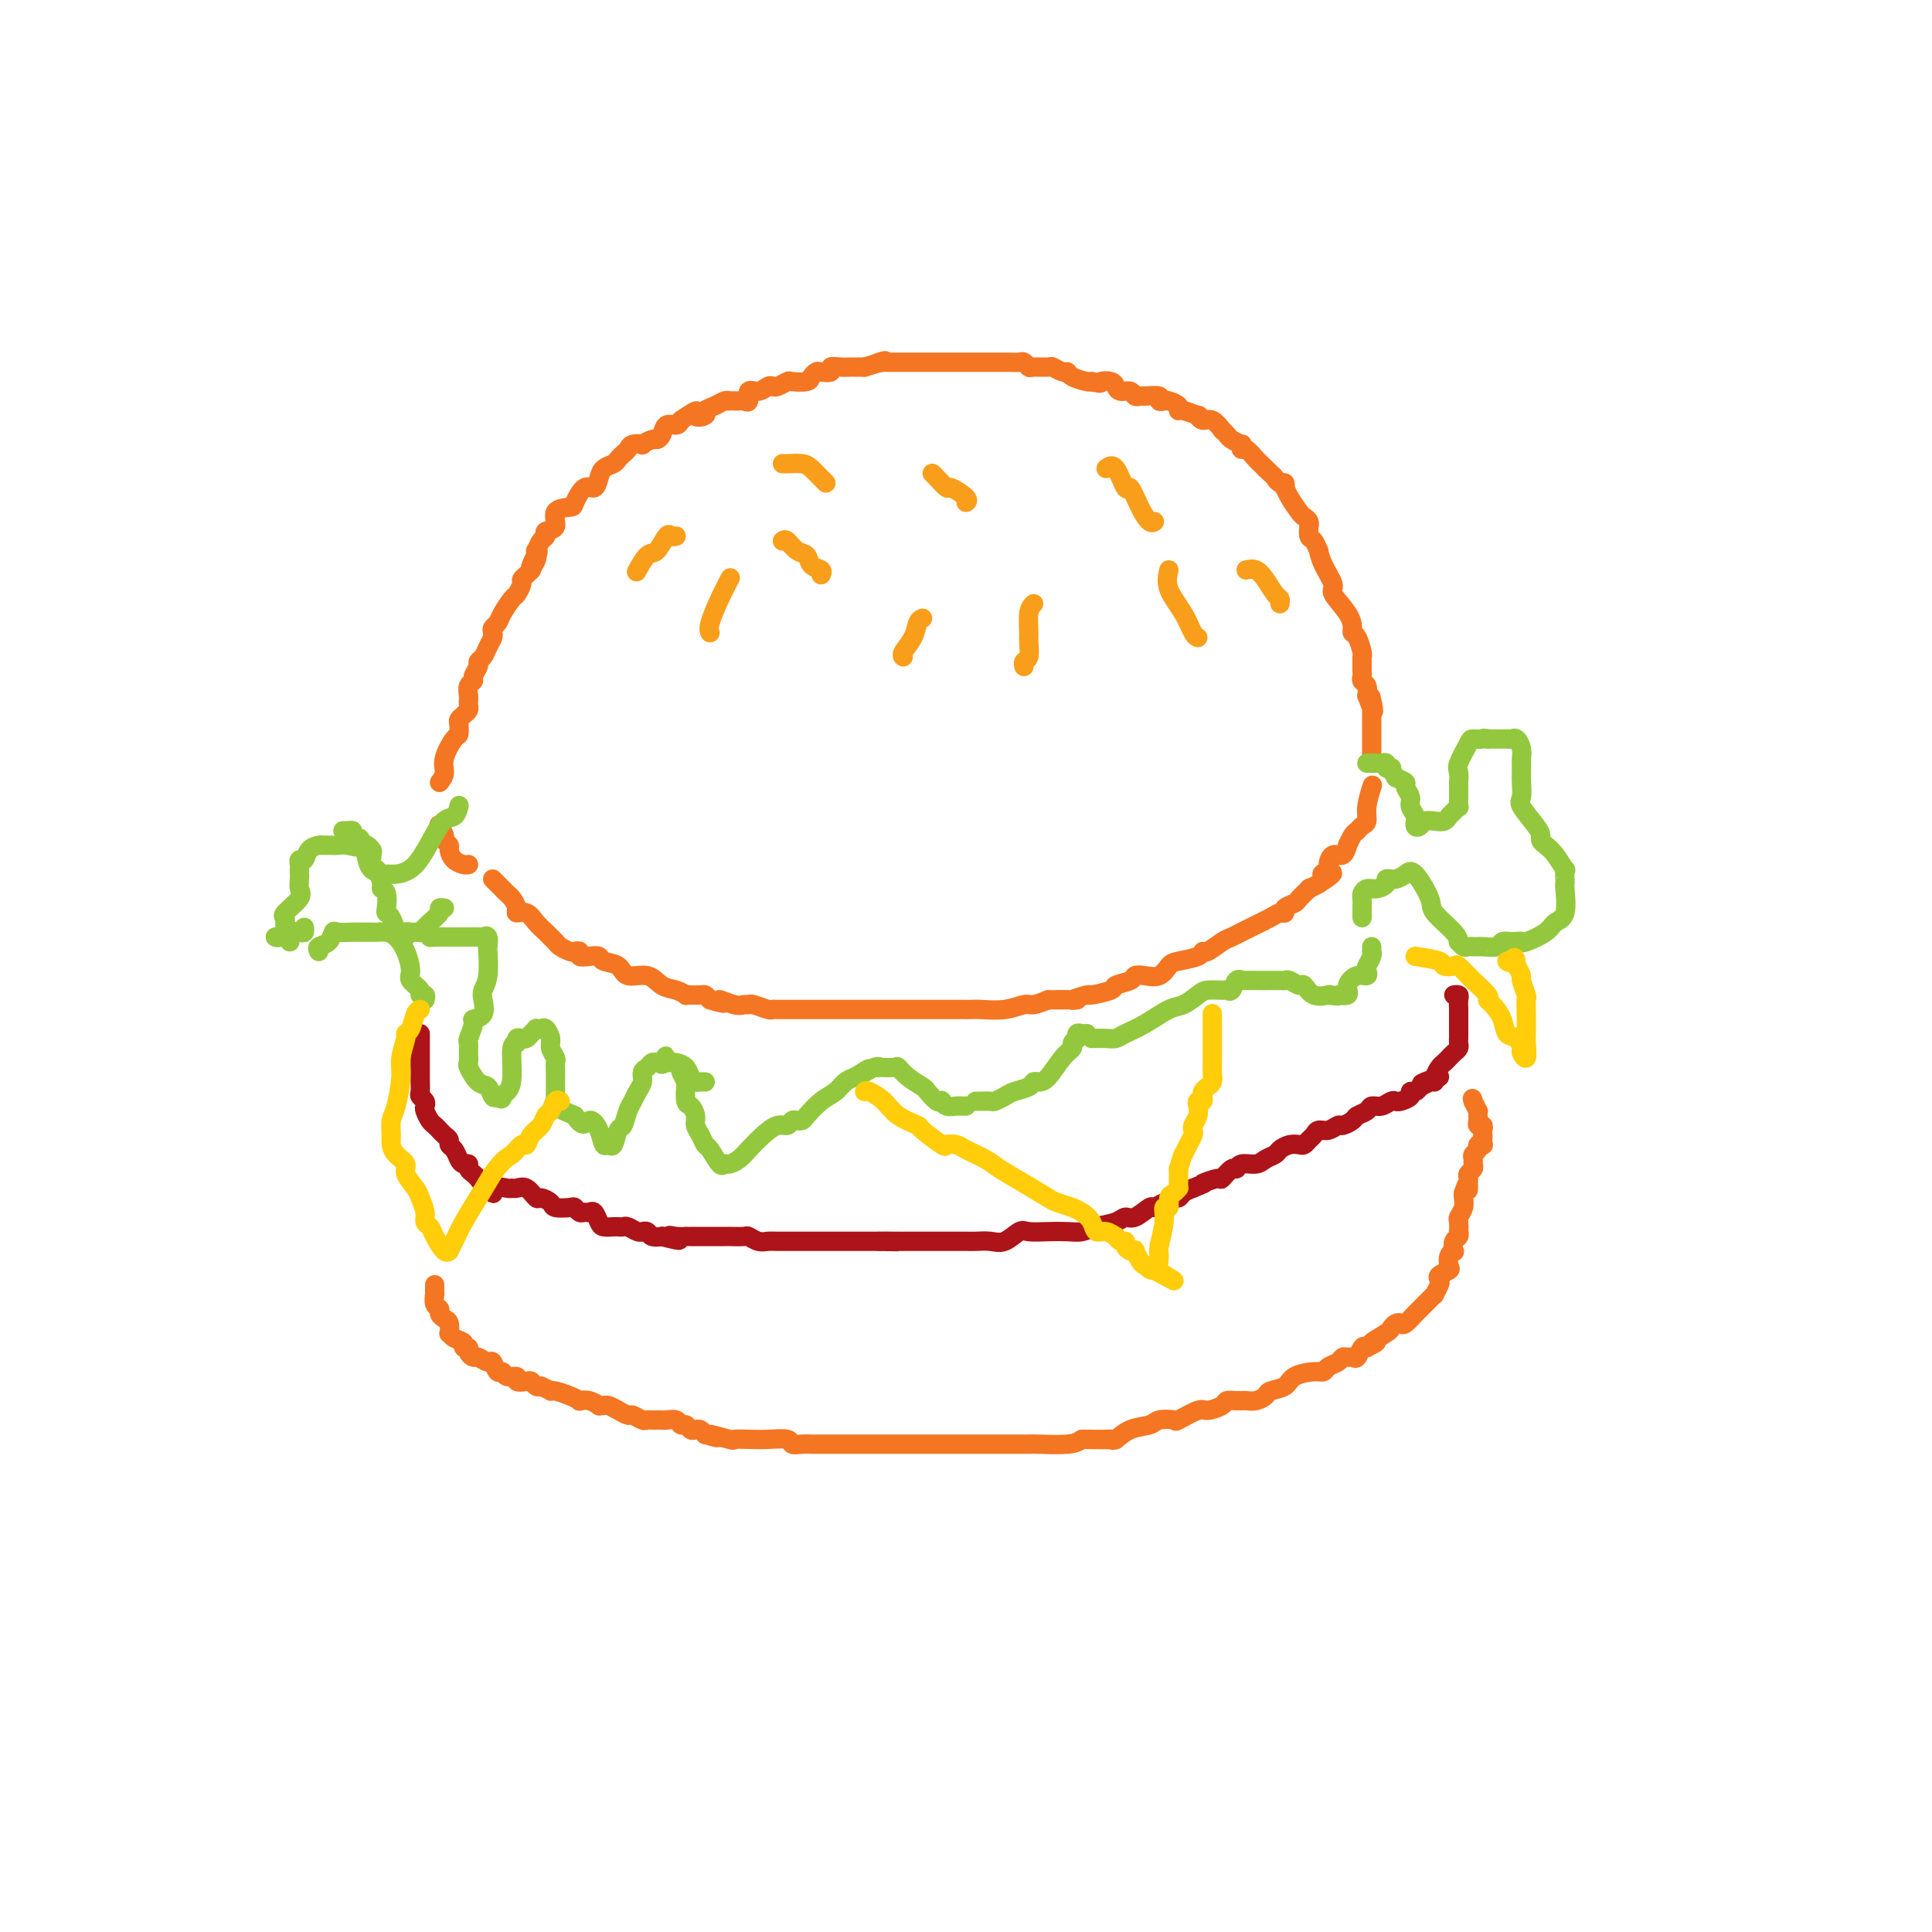 <svg viewBox='0 0 400 400' version='1.1' xmlns='http://www.w3.org/2000/svg' xmlns:xlink='http://www.w3.org/1999/xlink'><g fill='none' stroke='#F47623' stroke-width='4' stroke-linecap='round' stroke-linejoin='round'><path d='M102,182c0.753,0.749 1.507,1.497 2,2c0.493,0.503 0.727,0.760 1,1c0.273,0.240 0.587,0.462 1,1c0.413,0.538 0.927,1.391 1,2c0.073,0.609 -0.293,0.975 0,1c0.293,0.025 1.245,-0.292 2,0c0.755,0.292 1.315,1.191 2,2c0.685,0.809 1.497,1.527 2,2c0.503,0.473 0.698,0.701 1,1c0.302,0.299 0.712,0.667 1,1c0.288,0.333 0.454,0.629 1,1c0.546,0.371 1.472,0.818 2,1c0.528,0.182 0.656,0.101 1,0c0.344,-0.101 0.902,-0.220 1,0c0.098,0.220 -0.265,0.778 0,1c0.265,0.222 1.157,0.106 2,0c0.843,-0.106 1.636,-0.202 2,0c0.364,0.202 0.299,0.702 1,1c0.701,0.298 2.169,0.394 3,1c0.831,0.606 1.025,1.721 2,2c0.975,0.279 2.729,-0.279 4,0c1.271,0.279 2.058,1.395 3,2c0.942,0.605 2.040,0.698 3,1c0.960,0.302 1.781,0.813 2,1c0.219,0.187 -0.163,0.049 0,0c0.163,-0.049 0.870,-0.010 1,0c0.130,0.010 -0.316,-0.008 0,0c0.316,0.008 1.393,0.040 2,0c0.607,-0.040 0.745,-0.154 1,0c0.255,0.154 0.628,0.577 1,1'/><path d='M147,207c4.786,1.486 2.250,0.201 2,0c-0.250,-0.201 1.786,0.682 3,1c1.214,0.318 1.607,0.071 2,0c0.393,-0.071 0.788,0.033 1,0c0.212,-0.033 0.241,-0.205 1,0c0.759,0.205 2.247,0.787 3,1c0.753,0.213 0.771,0.057 1,0c0.229,-0.057 0.667,-0.015 1,0c0.333,0.015 0.559,0.004 1,0c0.441,-0.004 1.097,-0.001 2,0c0.903,0.001 2.052,0.000 3,0c0.948,-0.000 1.694,-0.000 2,0c0.306,0.000 0.171,0.000 1,0c0.829,-0.000 2.623,-0.000 3,0c0.377,0.000 -0.663,0.000 0,0c0.663,-0.000 3.030,-0.000 4,0c0.970,0.000 0.543,-0.000 1,0c0.457,0.000 1.799,0.000 3,0c1.201,-0.000 2.262,-0.000 3,0c0.738,0.000 1.154,0.000 2,0c0.846,-0.000 2.121,-0.000 3,0c0.879,0.000 1.363,0.000 2,0c0.637,-0.000 1.428,-0.000 2,0c0.572,0.000 0.925,0.001 2,0c1.075,-0.001 2.872,-0.004 4,0c1.128,0.004 1.586,0.016 2,0c0.414,-0.016 0.785,-0.060 2,0c1.215,0.060 3.274,0.222 5,0c1.726,-0.222 3.119,-0.829 4,-1c0.881,-0.171 1.252,0.094 2,0c0.748,-0.094 1.874,-0.547 3,-1'/><path d='M217,207c11.087,0.005 3.804,0.016 2,0c-1.804,-0.016 1.871,-0.060 3,0c1.129,0.060 -0.289,0.223 0,0c0.289,-0.223 2.284,-0.833 3,-1c0.716,-0.167 0.152,0.109 1,0c0.848,-0.109 3.108,-0.604 4,-1c0.892,-0.396 0.417,-0.693 1,-1c0.583,-0.307 2.226,-0.625 3,-1c0.774,-0.375 0.680,-0.807 1,-1c0.320,-0.193 1.052,-0.145 2,0c0.948,0.145 2.110,0.388 3,0c0.890,-0.388 1.508,-1.409 2,-2c0.492,-0.591 0.860,-0.754 2,-1c1.140,-0.246 3.054,-0.577 4,-1c0.946,-0.423 0.925,-0.940 1,-1c0.075,-0.060 0.244,0.336 1,0c0.756,-0.336 2.097,-1.403 3,-2c0.903,-0.597 1.369,-0.724 2,-1c0.631,-0.276 1.427,-0.700 2,-1c0.573,-0.300 0.922,-0.476 2,-1c1.078,-0.524 2.884,-1.398 4,-2c1.116,-0.602 1.540,-0.934 2,-1c0.460,-0.066 0.954,0.132 1,0c0.046,-0.132 -0.357,-0.595 0,-1c0.357,-0.405 1.474,-0.752 2,-1c0.526,-0.248 0.461,-0.396 1,-1c0.539,-0.604 1.684,-1.663 2,-2c0.316,-0.337 -0.195,0.046 0,0c0.195,-0.046 1.098,-0.523 2,-1'/><path d='M273,183c5.269,-3.338 1.940,-2.185 1,-2c-0.940,0.185 0.509,-0.600 1,-1c0.491,-0.400 0.026,-0.417 0,-1c-0.026,-0.583 0.388,-1.732 1,-2c0.612,-0.268 1.421,0.346 2,0c0.579,-0.346 0.928,-1.651 1,-2c0.072,-0.349 -0.134,0.259 0,0c0.134,-0.259 0.609,-1.383 1,-2c0.391,-0.617 0.697,-0.726 1,-1c0.303,-0.274 0.603,-0.711 1,-1c0.397,-0.289 0.890,-0.428 1,-1c0.110,-0.572 -0.163,-1.577 0,-3c0.163,-1.423 0.761,-3.264 1,-4c0.239,-0.736 0.120,-0.368 0,0'/><path d='M97,179c-0.229,0.059 -0.458,0.118 -1,0c-0.542,-0.118 -1.398,-0.411 -2,-1c-0.602,-0.589 -0.950,-1.472 -1,-2c-0.050,-0.528 0.197,-0.702 0,-1c-0.197,-0.298 -0.837,-0.721 -1,-1c-0.163,-0.279 0.152,-0.415 0,-1c-0.152,-0.585 -0.772,-1.619 -1,-2c-0.228,-0.381 -0.065,-0.109 0,0c0.065,0.109 0.033,0.054 0,0'/><path d='M91,162c0.475,-0.623 0.951,-1.245 1,-2c0.049,-0.755 -0.327,-1.641 0,-3c0.327,-1.359 1.358,-3.190 2,-4c0.642,-0.810 0.894,-0.598 1,-1c0.106,-0.402 0.067,-1.417 0,-2c-0.067,-0.583 -0.162,-0.734 0,-1c0.162,-0.266 0.579,-0.648 1,-1c0.421,-0.352 0.844,-0.675 1,-1c0.156,-0.325 0.046,-0.650 0,-1c-0.046,-0.350 -0.027,-0.723 0,-1c0.027,-0.277 0.064,-0.459 0,-1c-0.064,-0.541 -0.228,-1.440 0,-2c0.228,-0.560 0.849,-0.779 1,-1c0.151,-0.221 -0.167,-0.443 0,-1c0.167,-0.557 0.819,-1.448 1,-2c0.181,-0.552 -0.109,-0.764 0,-1c0.109,-0.236 0.617,-0.497 1,-1c0.383,-0.503 0.642,-1.248 1,-2c0.358,-0.752 0.816,-1.513 1,-2c0.184,-0.487 0.095,-0.702 0,-1c-0.095,-0.298 -0.194,-0.681 0,-1c0.194,-0.319 0.683,-0.576 1,-1c0.317,-0.424 0.462,-1.017 1,-2c0.538,-0.983 1.468,-2.357 2,-3c0.532,-0.643 0.668,-0.553 1,-1c0.332,-0.447 0.862,-1.429 1,-2c0.138,-0.571 -0.117,-0.731 0,-1c0.117,-0.269 0.605,-0.648 1,-1c0.395,-0.352 0.698,-0.676 1,-1'/><path d='M110,118c2.879,-7.007 0.578,-2.525 0,-1c-0.578,1.525 0.567,0.094 1,-1c0.433,-1.094 0.152,-1.852 0,-2c-0.152,-0.148 -0.176,0.313 0,0c0.176,-0.313 0.552,-1.401 1,-2c0.448,-0.599 0.968,-0.710 1,-1c0.032,-0.290 -0.424,-0.758 0,-1c0.424,-0.242 1.727,-0.259 2,-1c0.273,-0.741 -0.484,-2.207 0,-3c0.484,-0.793 2.210,-0.912 3,-1c0.790,-0.088 0.644,-0.146 1,-1c0.356,-0.854 1.212,-2.505 2,-3c0.788,-0.495 1.506,0.166 2,0c0.494,-0.166 0.762,-1.158 1,-2c0.238,-0.842 0.445,-1.535 1,-2c0.555,-0.465 1.457,-0.703 2,-1c0.543,-0.297 0.728,-0.654 1,-1c0.272,-0.346 0.631,-0.680 1,-1c0.369,-0.320 0.747,-0.626 1,-1c0.253,-0.374 0.382,-0.818 1,-1c0.618,-0.182 1.724,-0.103 2,0c0.276,0.103 -0.278,0.230 0,0c0.278,-0.230 1.388,-0.817 2,-1c0.612,-0.183 0.728,0.039 1,0c0.272,-0.039 0.702,-0.340 1,-1c0.298,-0.660 0.465,-1.678 1,-2c0.535,-0.322 1.439,0.051 2,0c0.561,-0.051 0.781,-0.525 1,-1'/><path d='M141,87c4.574,-3.179 3.008,-1.626 3,-1c-0.008,0.626 1.543,0.325 2,0c0.457,-0.325 -0.180,-0.676 0,-1c0.180,-0.324 1.175,-0.623 2,-1c0.825,-0.377 1.478,-0.833 2,-1c0.522,-0.167 0.913,-0.045 1,0c0.087,0.045 -0.130,0.014 0,0c0.130,-0.014 0.608,-0.012 1,0c0.392,0.012 0.699,0.032 1,0c0.301,-0.032 0.595,-0.117 1,0c0.405,0.117 0.921,0.438 1,0c0.079,-0.438 -0.278,-1.633 0,-2c0.278,-0.367 1.192,0.094 2,0c0.808,-0.094 1.510,-0.743 2,-1c0.490,-0.257 0.769,-0.121 1,0c0.231,0.121 0.415,0.226 1,0c0.585,-0.226 1.572,-0.782 2,-1c0.428,-0.218 0.298,-0.097 1,0c0.702,0.097 2.234,0.171 3,0c0.766,-0.171 0.764,-0.585 1,-1c0.236,-0.415 0.710,-0.829 1,-1c0.290,-0.171 0.396,-0.098 1,0c0.604,0.098 1.706,0.223 2,0c0.294,-0.223 -0.219,-0.792 0,-1c0.219,-0.208 1.172,-0.056 2,0c0.828,0.056 1.531,0.015 2,0c0.469,-0.015 0.703,-0.004 1,0c0.297,0.004 0.656,0.001 1,0c0.344,-0.001 0.672,-0.001 1,0'/><path d='M179,76c6.505,-1.928 3.767,-1.249 3,-1c-0.767,0.249 0.436,0.067 1,0c0.564,-0.067 0.487,-0.018 1,0c0.513,0.018 1.614,0.005 2,0c0.386,-0.005 0.057,-0.001 0,0c-0.057,0.001 0.159,0.000 1,0c0.841,-0.000 2.305,-0.000 3,0c0.695,0.000 0.619,0.000 1,0c0.381,-0.000 1.219,-0.000 2,0c0.781,0.000 1.504,0.000 2,0c0.496,-0.000 0.763,-0.000 1,0c0.237,0.000 0.444,-0.000 1,0c0.556,0.000 1.461,0.000 2,0c0.539,-0.000 0.710,-0.000 1,0c0.290,0.000 0.698,0.000 1,0c0.302,-0.000 0.500,-0.000 1,0c0.500,0.000 1.304,0.000 2,0c0.696,-0.000 1.286,-0.001 2,0c0.714,0.001 1.554,0.004 2,0c0.446,-0.004 0.499,-0.015 1,0c0.501,0.015 1.452,0.057 2,0c0.548,-0.057 0.695,-0.212 1,0c0.305,0.212 0.768,0.793 1,1c0.232,0.207 0.234,0.041 1,0c0.766,-0.041 2.297,0.044 3,0c0.703,-0.044 0.577,-0.218 1,0c0.423,0.218 1.395,0.829 2,1c0.605,0.171 0.843,-0.099 1,0c0.157,0.099 0.235,0.565 1,1c0.765,0.435 2.219,0.839 3,1c0.781,0.161 0.891,0.081 1,0'/><path d='M226,79c2.511,0.630 1.790,0.206 2,0c0.210,-0.206 1.351,-0.195 2,0c0.649,0.195 0.804,0.574 1,1c0.196,0.426 0.431,0.899 1,1c0.569,0.101 1.470,-0.170 2,0c0.530,0.170 0.687,0.781 1,1c0.313,0.219 0.781,0.045 1,0c0.219,-0.045 0.190,0.040 1,0c0.810,-0.040 2.459,-0.204 3,0c0.541,0.204 -0.027,0.777 0,1c0.027,0.223 0.649,0.097 1,0c0.351,-0.097 0.431,-0.166 1,0c0.569,0.166 1.626,0.565 2,1c0.374,0.435 0.064,0.905 0,1c-0.064,0.095 0.118,-0.187 1,0c0.882,0.187 2.465,0.842 3,1c0.535,0.158 0.023,-0.183 0,0c-0.023,0.183 0.442,0.889 1,1c0.558,0.111 1.209,-0.374 2,0c0.791,0.374 1.722,1.607 2,2c0.278,0.393 -0.097,-0.053 0,0c0.097,0.053 0.667,0.607 1,1c0.333,0.393 0.431,0.625 1,1c0.569,0.375 1.609,0.892 2,1c0.391,0.108 0.132,-0.192 0,0c-0.132,0.192 -0.138,0.877 0,1c0.138,0.123 0.418,-0.318 1,0c0.582,0.318 1.464,1.393 2,2c0.536,0.607 0.724,0.745 1,1c0.276,0.255 0.638,0.628 1,1'/><path d='M262,97c2.110,1.935 1.885,1.771 2,2c0.115,0.229 0.569,0.851 1,1c0.431,0.149 0.840,-0.174 1,0c0.160,0.174 0.070,0.845 0,1c-0.070,0.155 -0.120,-0.204 0,0c0.120,0.204 0.410,0.973 1,2c0.590,1.027 1.479,2.312 2,3c0.521,0.688 0.675,0.780 1,1c0.325,0.220 0.822,0.568 1,1c0.178,0.432 0.038,0.947 0,1c-0.038,0.053 0.028,-0.356 0,0c-0.028,0.356 -0.150,1.476 0,2c0.150,0.524 0.570,0.452 1,1c0.430,0.548 0.869,1.717 1,2c0.131,0.283 -0.046,-0.318 0,0c0.046,0.318 0.314,1.556 1,3c0.686,1.444 1.791,3.094 2,4c0.209,0.906 -0.477,1.067 0,2c0.477,0.933 2.118,2.639 3,4c0.882,1.361 1.007,2.378 1,3c-0.007,0.622 -0.145,0.849 0,1c0.145,0.151 0.575,0.225 1,1c0.425,0.775 0.846,2.249 1,3c0.154,0.751 0.042,0.779 0,1c-0.042,0.221 -0.012,0.637 0,1c0.012,0.363 0.007,0.674 0,1c-0.007,0.326 -0.016,0.667 0,1c0.016,0.333 0.056,0.656 0,1c-0.056,0.344 -0.207,0.708 0,1c0.207,0.292 0.774,0.512 1,1c0.226,0.488 0.113,1.244 0,2'/><path d='M283,144c2.083,5.808 1.290,2.330 1,1c-0.290,-1.330 -0.078,-0.510 0,0c0.078,0.510 0.021,0.710 0,1c-0.021,0.290 -0.006,0.669 0,1c0.006,0.331 0.001,0.614 0,1c-0.001,0.386 -0.000,0.877 0,1c0.000,0.123 0.000,-0.121 0,0c-0.000,0.121 -0.000,0.606 0,1c0.000,0.394 0.000,0.697 0,1c-0.000,0.303 -0.000,0.606 0,1c0.000,0.394 0.000,0.879 0,1c-0.000,0.121 -0.000,-0.123 0,0c0.000,0.123 0.000,0.611 0,1c-0.000,0.389 -0.000,0.679 0,1c0.000,0.321 0.000,0.674 0,1c-0.000,0.326 -0.000,0.626 0,1c0.000,0.374 0.000,0.821 0,1c-0.000,0.179 -0.000,0.089 0,0'/></g>
<g fill='none' stroke='#93C83E' stroke-width='4' stroke-linecap='round' stroke-linejoin='round'><path d='M92,188c-0.478,-0.059 -0.955,-0.117 -1,0c-0.045,0.117 0.343,0.410 0,1c-0.343,0.590 -1.415,1.479 -2,2c-0.585,0.521 -0.681,0.676 -1,1c-0.319,0.324 -0.860,0.818 -1,1c-0.140,0.182 0.121,0.053 0,0c-0.121,-0.053 -0.624,-0.028 -1,0c-0.376,0.028 -0.627,0.060 -1,0c-0.373,-0.060 -0.870,-0.213 -1,0c-0.130,0.213 0.106,0.793 0,1c-0.106,0.207 -0.554,0.042 -1,0c-0.446,-0.042 -0.890,0.040 -1,0c-0.110,-0.040 0.115,-0.203 0,-1c-0.115,-0.797 -0.571,-2.227 -1,-3c-0.429,-0.773 -0.832,-0.887 -1,-1c-0.168,-0.113 -0.100,-0.224 0,-1c0.100,-0.776 0.233,-2.215 0,-3c-0.233,-0.785 -0.833,-0.914 -1,-1c-0.167,-0.086 0.100,-0.127 0,-1c-0.100,-0.873 -0.566,-2.577 -1,-3c-0.434,-0.423 -0.837,0.436 -1,0c-0.163,-0.436 -0.085,-2.169 0,-3c0.085,-0.831 0.177,-0.762 0,-1c-0.177,-0.238 -0.622,-0.782 -1,-1c-0.378,-0.218 -0.689,-0.109 -1,0'/><path d='M75,175c-1.235,-2.785 0.177,-0.746 0,0c-0.177,0.746 -1.944,0.199 -3,0c-1.056,-0.199 -1.400,-0.052 -2,0c-0.600,0.052 -1.456,0.008 -2,0c-0.544,-0.008 -0.776,0.022 -1,0c-0.224,-0.022 -0.438,-0.094 -1,0c-0.562,0.094 -1.471,0.354 -2,1c-0.529,0.646 -0.678,1.679 -1,2c-0.322,0.321 -0.818,-0.070 -1,0c-0.182,0.070 -0.050,0.599 0,1c0.050,0.401 0.016,0.672 0,1c-0.016,0.328 -0.016,0.711 0,1c0.016,0.289 0.046,0.483 0,1c-0.046,0.517 -0.170,1.357 0,2c0.170,0.643 0.634,1.089 0,2c-0.634,0.911 -2.367,2.287 -3,3c-0.633,0.713 -0.166,0.765 0,1c0.166,0.235 0.030,0.654 0,1c-0.030,0.346 0.044,0.618 0,1c-0.044,0.382 -0.208,0.873 0,1c0.208,0.127 0.788,-0.110 1,0c0.212,0.110 0.057,0.568 0,1c-0.057,0.432 -0.016,0.838 0,1c0.016,0.162 0.008,0.081 0,0'/><path d='M57,194c0.249,0.111 0.497,0.222 1,0c0.503,-0.222 1.259,-0.778 2,-1c0.741,-0.222 1.467,-0.111 2,0c0.533,0.111 0.874,0.222 1,0c0.126,-0.222 0.036,-0.778 0,-1c-0.036,-0.222 -0.018,-0.111 0,0'/><path d='M71,172c0.295,0.020 0.590,0.039 1,0c0.410,-0.039 0.935,-0.137 1,0c0.065,0.137 -0.330,0.510 0,1c0.330,0.490 1.385,1.098 2,2c0.615,0.902 0.792,2.098 1,3c0.208,0.902 0.449,1.510 1,2c0.551,0.490 1.414,0.863 2,1c0.586,0.137 0.896,0.039 1,0c0.104,-0.039 0.004,-0.018 1,0c0.996,0.018 3.090,0.032 5,-2c1.910,-2.032 3.636,-6.112 5,-8c1.364,-1.888 2.367,-1.585 3,-2c0.633,-0.415 0.895,-1.547 1,-2c0.105,-0.453 0.052,-0.226 0,0'/><path d='M89,193c-0.018,0.423 -0.037,0.845 0,1c0.037,0.155 0.128,0.041 1,0c0.872,-0.041 2.525,-0.011 3,0c0.475,0.011 -0.228,0.003 0,0c0.228,-0.003 1.389,-0.001 2,0c0.611,0.001 0.674,0.001 1,0c0.326,-0.001 0.914,-0.002 1,0c0.086,0.002 -0.331,0.008 0,0c0.331,-0.008 1.409,-0.031 2,0c0.591,0.031 0.695,0.116 1,0c0.305,-0.116 0.810,-0.431 1,0c0.190,0.431 0.064,1.609 0,2c-0.064,0.391 -0.068,-0.004 0,1c0.068,1.004 0.206,3.407 0,5c-0.206,1.593 -0.758,2.375 -1,3c-0.242,0.625 -0.174,1.092 0,2c0.174,0.908 0.453,2.256 0,3c-0.453,0.744 -1.638,0.884 -2,1c-0.362,0.116 0.100,0.206 0,1c-0.100,0.794 -0.760,2.291 -1,3c-0.240,0.709 -0.058,0.632 0,1c0.058,0.368 -0.006,1.183 0,2c0.006,0.817 0.081,1.638 0,2c-0.081,0.362 -0.320,0.266 0,1c0.320,0.734 1.199,2.300 2,3c0.801,0.700 1.523,0.535 2,1c0.477,0.465 0.708,1.562 1,2c0.292,0.438 0.646,0.219 1,0'/><path d='M103,227c1.112,0.965 0.890,0.379 1,0c0.110,-0.379 0.550,-0.550 1,-1c0.450,-0.450 0.908,-1.178 1,-3c0.092,-1.822 -0.183,-4.736 0,-6c0.183,-1.264 0.822,-0.877 1,-1c0.178,-0.123 -0.106,-0.755 0,-1c0.106,-0.245 0.602,-0.104 1,0c0.398,0.104 0.698,0.172 1,0c0.302,-0.172 0.605,-0.584 1,-1c0.395,-0.416 0.880,-0.838 1,-1c0.120,-0.162 -0.127,-0.066 0,0c0.127,0.066 0.626,0.102 1,0c0.374,-0.102 0.622,-0.340 1,0c0.378,0.340 0.886,1.260 1,2c0.114,0.740 -0.166,1.302 0,2c0.166,0.698 0.776,1.534 1,2c0.224,0.466 0.060,0.562 0,1c-0.060,0.438 -0.016,1.217 0,2c0.016,0.783 0.005,1.568 0,2c-0.005,0.432 -0.004,0.510 0,1c0.004,0.490 0.012,1.391 0,2c-0.012,0.609 -0.045,0.926 0,1c0.045,0.074 0.166,-0.096 0,0c-0.166,0.096 -0.619,0.456 0,1c0.619,0.544 2.309,1.272 4,2'/><path d='M119,231c1.809,2.939 2.330,1.288 3,1c0.670,-0.288 1.489,0.787 2,2c0.511,1.213 0.714,2.562 1,3c0.286,0.438 0.654,-0.036 1,0c0.346,0.036 0.670,0.582 1,0c0.330,-0.582 0.665,-2.291 1,-3c0.335,-0.709 0.668,-0.416 1,-1c0.332,-0.584 0.663,-2.044 1,-3c0.337,-0.956 0.682,-1.408 1,-2c0.318,-0.592 0.610,-1.325 1,-2c0.390,-0.675 0.878,-1.291 1,-2c0.122,-0.709 -0.122,-1.510 0,-2c0.122,-0.490 0.610,-0.667 1,-1c0.390,-0.333 0.682,-0.820 1,-1c0.318,-0.180 0.662,-0.051 1,0c0.338,0.051 0.669,0.026 1,0'/><path d='M137,220c1.810,-2.629 0.334,-0.702 0,0c-0.334,0.702 0.474,0.181 1,0c0.526,-0.181 0.771,-0.020 1,0c0.229,0.020 0.442,-0.100 1,0c0.558,0.100 1.460,0.419 2,1c0.540,0.581 0.719,1.424 1,2c0.281,0.576 0.663,0.886 1,1c0.337,0.114 0.629,0.031 1,0c0.371,-0.031 0.820,-0.009 1,0c0.180,0.009 0.090,0.004 0,0'/><path d='M141,222c0.417,0.818 0.834,1.637 1,2c0.166,0.363 0.082,0.271 0,1c-0.082,0.729 -0.163,2.278 0,3c0.163,0.722 0.569,0.618 1,1c0.431,0.382 0.888,1.252 1,2c0.112,0.748 -0.121,1.375 0,2c0.121,0.625 0.596,1.249 1,2c0.404,0.751 0.737,1.627 1,2c0.263,0.373 0.455,0.241 1,1c0.545,0.759 1.444,2.409 2,3c0.556,0.591 0.771,0.125 1,0c0.229,-0.125 0.474,0.092 1,0c0.526,-0.092 1.335,-0.493 2,-1c0.665,-0.507 1.186,-1.120 2,-2c0.814,-0.880 1.920,-2.026 3,-3c1.080,-0.974 2.135,-1.777 3,-2c0.865,-0.223 1.540,0.135 2,0c0.460,-0.135 0.706,-0.764 1,-1c0.294,-0.236 0.635,-0.079 1,0c0.365,0.079 0.755,0.081 1,0c0.245,-0.081 0.346,-0.246 1,-1c0.654,-0.754 1.860,-2.097 3,-3c1.140,-0.903 2.213,-1.366 3,-2c0.787,-0.634 1.289,-1.440 2,-2c0.711,-0.560 1.632,-0.874 2,-1c0.368,-0.126 0.184,-0.063 0,0'/><path d='M177,223c4.683,-2.950 2.390,-1.326 2,-1c-0.390,0.326 1.124,-0.646 2,-1c0.876,-0.354 1.115,-0.089 1,0c-0.115,0.089 -0.584,0.003 0,0c0.584,-0.003 2.221,0.078 3,0c0.779,-0.078 0.698,-0.315 1,0c0.302,0.315 0.985,1.181 2,2c1.015,0.819 2.363,1.592 3,2c0.637,0.408 0.565,0.453 1,1c0.435,0.547 1.377,1.597 2,2c0.623,0.403 0.926,0.161 1,0c0.074,-0.161 -0.082,-0.239 0,0c0.082,0.239 0.400,0.796 1,1c0.600,0.204 1.480,0.055 2,0c0.520,-0.055 0.678,-0.015 1,0c0.322,0.015 0.806,0.004 1,0c0.194,-0.004 0.097,-0.002 0,0'/><path d='M202,228c0.213,0.006 0.426,0.013 1,0c0.574,-0.013 1.509,-0.045 2,0c0.491,0.045 0.537,0.166 1,0c0.463,-0.166 1.342,-0.619 2,-1c0.658,-0.381 1.096,-0.691 2,-1c0.904,-0.309 2.276,-0.618 3,-1c0.724,-0.382 0.801,-0.837 1,-1c0.199,-0.163 0.522,-0.032 1,0c0.478,0.032 1.113,-0.034 2,-1c0.887,-0.966 2.028,-2.832 3,-4c0.972,-1.168 1.776,-1.637 2,-2c0.224,-0.363 -0.133,-0.619 0,-1c0.133,-0.381 0.757,-0.887 1,-1c0.243,-0.113 0.104,0.166 0,0c-0.104,-0.166 -0.172,-0.776 0,-1c0.172,-0.224 0.585,-0.060 1,0c0.415,0.060 0.833,0.017 1,0c0.167,-0.017 0.084,-0.009 0,0'/><path d='M226,215c1.079,-0.020 2.158,-0.041 3,0c0.842,0.041 1.446,0.142 2,0c0.554,-0.142 1.059,-0.528 2,-1c0.941,-0.472 2.320,-1.030 4,-2c1.680,-0.970 3.662,-2.351 5,-3c1.338,-0.649 2.032,-0.567 3,-1c0.968,-0.433 2.210,-1.382 3,-2c0.790,-0.618 1.128,-0.905 2,-1c0.872,-0.095 2.277,0.003 3,0c0.723,-0.003 0.764,-0.106 1,0c0.236,0.106 0.665,0.421 1,0c0.335,-0.421 0.574,-1.577 1,-2c0.426,-0.423 1.040,-0.113 1,0c-0.040,0.113 -0.732,0.030 0,0c0.732,-0.030 2.889,-0.008 4,0c1.111,0.008 1.175,0.001 1,0c-0.175,-0.001 -0.590,0.004 0,0c0.590,-0.004 2.185,-0.017 3,0c0.815,0.017 0.850,0.065 1,0c0.150,-0.065 0.416,-0.242 1,0c0.584,0.242 1.488,0.902 2,1c0.512,0.098 0.632,-0.365 1,0c0.368,0.365 0.984,1.560 2,2c1.016,0.440 2.433,0.126 3,0c0.567,-0.126 0.283,-0.063 0,0'/><path d='M275,206c3.265,0.441 1.926,0.042 2,0c0.074,-0.042 1.561,0.273 2,0c0.439,-0.273 -0.171,-1.133 0,-2c0.171,-0.867 1.121,-1.741 2,-2c0.879,-0.259 1.685,0.098 2,0c0.315,-0.098 0.137,-0.652 0,-1c-0.137,-0.348 -0.233,-0.489 0,-1c0.233,-0.511 0.794,-1.391 1,-2c0.206,-0.609 0.055,-0.947 0,-1c-0.055,-0.053 -0.015,0.178 0,0c0.015,-0.178 0.004,-0.765 0,-1c-0.004,-0.235 -0.002,-0.117 0,0'/><path d='M282,190c0.001,-0.364 0.003,-0.729 0,-1c-0.003,-0.271 -0.009,-0.450 0,-1c0.009,-0.550 0.035,-1.471 0,-2c-0.035,-0.529 -0.130,-0.667 0,-1c0.130,-0.333 0.484,-0.860 1,-1c0.516,-0.140 1.196,0.106 2,0c0.804,-0.106 1.734,-0.564 2,-1c0.266,-0.436 -0.133,-0.852 0,-1c0.133,-0.148 0.797,-0.030 1,0c0.203,0.030 -0.053,-0.028 0,0c0.053,0.028 0.417,0.141 1,0c0.583,-0.141 1.386,-0.536 2,-1c0.614,-0.464 1.040,-0.996 2,0c0.960,0.996 2.452,3.520 3,5c0.548,1.480 0.150,1.917 1,3c0.850,1.083 2.949,2.812 4,4c1.051,1.188 1.055,1.835 1,2c-0.055,0.165 -0.169,-0.152 0,0c0.169,0.152 0.619,0.773 1,1c0.381,0.227 0.691,0.061 1,0c0.309,-0.061 0.615,-0.015 1,0c0.385,0.015 0.848,0.000 1,0c0.152,-0.000 -0.006,0.014 0,0c0.006,-0.014 0.177,-0.055 1,0c0.823,0.055 2.299,0.207 3,0c0.701,-0.207 0.629,-0.773 1,-1c0.371,-0.227 1.186,-0.113 2,0'/><path d='M313,195c1.998,-0.179 1.993,-0.128 2,0c0.007,0.128 0.026,0.332 1,0c0.974,-0.332 2.902,-1.199 4,-2c1.098,-0.801 1.366,-1.537 2,-2c0.634,-0.463 1.634,-0.654 2,-2c0.366,-1.346 0.100,-3.847 0,-5c-0.100,-1.153 -0.033,-0.960 0,-1c0.033,-0.040 0.030,-0.315 0,-1c-0.030,-0.685 -0.089,-1.780 0,-2c0.089,-0.220 0.325,0.436 0,0c-0.325,-0.436 -1.212,-1.963 -2,-3c-0.788,-1.037 -1.476,-1.584 -2,-2c-0.524,-0.416 -0.883,-0.701 -1,-1c-0.117,-0.299 0.007,-0.611 0,-1c-0.007,-0.389 -0.145,-0.853 -1,-2c-0.855,-1.147 -2.425,-2.976 -3,-4c-0.575,-1.024 -0.154,-1.244 0,-2c0.154,-0.756 0.041,-2.047 0,-3c-0.041,-0.953 -0.010,-1.567 0,-2c0.010,-0.433 -0.000,-0.684 0,-1c0.000,-0.316 0.011,-0.698 0,-1c-0.011,-0.302 -0.044,-0.526 0,-1c0.044,-0.474 0.166,-1.199 0,-2c-0.166,-0.801 -0.621,-1.679 -1,-2c-0.379,-0.321 -0.682,-0.086 -1,0c-0.318,0.086 -0.652,0.023 -1,0c-0.348,-0.023 -0.709,-0.006 -1,0c-0.291,0.006 -0.512,0.002 -1,0c-0.488,-0.002 -1.244,-0.001 -2,0'/><path d='M308,153c-1.196,-0.309 -0.684,-0.081 -1,0c-0.316,0.081 -1.458,0.016 -2,0c-0.542,-0.016 -0.485,0.018 -1,1c-0.515,0.982 -1.602,2.911 -2,4c-0.398,1.089 -0.107,1.337 0,2c0.107,0.663 0.028,1.741 0,2c-0.028,0.259 -0.007,-0.299 0,0c0.007,0.299 -0.001,1.456 0,2c0.001,0.544 0.011,0.474 0,1c-0.011,0.526 -0.044,1.647 0,2c0.044,0.353 0.164,-0.063 0,0c-0.164,0.063 -0.611,0.604 -1,1c-0.389,0.396 -0.720,0.645 -1,1c-0.280,0.355 -0.510,0.815 -1,1c-0.490,0.185 -1.240,0.096 -2,0c-0.760,-0.096 -1.528,-0.200 -2,0c-0.472,0.200 -0.647,0.703 -1,1c-0.353,0.297 -0.883,0.388 -1,0c-0.117,-0.388 0.180,-1.256 0,-2c-0.180,-0.744 -0.838,-1.365 -1,-2c-0.162,-0.635 0.173,-1.284 0,-2c-0.173,-0.716 -0.854,-1.501 -1,-2c-0.146,-0.499 0.244,-0.714 0,-1c-0.244,-0.286 -1.122,-0.643 -2,-1'/><path d='M289,161c-1.172,-1.841 -1.102,-1.943 -1,-2c0.102,-0.057 0.235,-0.068 0,0c-0.235,0.068 -0.837,0.214 -1,0c-0.163,-0.214 0.115,-0.789 0,-1c-0.115,-0.211 -0.623,-0.056 -1,0c-0.377,0.056 -0.623,0.015 -1,0c-0.377,-0.015 -0.885,-0.004 -1,0c-0.115,0.004 0.161,0.001 0,0c-0.161,-0.001 -0.760,-0.000 -1,0c-0.240,0.000 -0.120,0.000 0,0'/><path d='M66,197c-0.199,-0.370 -0.397,-0.740 0,-1c0.397,-0.260 1.390,-0.409 2,-1c0.610,-0.591 0.836,-1.622 1,-2c0.164,-0.378 0.267,-0.101 1,0c0.733,0.101 2.097,0.027 3,0c0.903,-0.027 1.344,-0.005 2,0c0.656,0.005 1.527,-0.005 2,0c0.473,0.005 0.548,0.025 1,0c0.452,-0.025 1.282,-0.096 2,0c0.718,0.096 1.325,0.358 2,1c0.675,0.642 1.420,1.665 2,3c0.580,1.335 0.996,2.984 1,4c0.004,1.016 -0.405,1.400 0,2c0.405,0.600 1.625,1.415 2,2c0.375,0.585 -0.095,0.940 0,1c0.095,0.060 0.756,-0.176 1,0c0.244,0.176 0.070,0.765 0,1c-0.070,0.235 -0.035,0.118 0,0'/></g>
<g fill='none' stroke='#AD1419' stroke-width='4' stroke-linecap='round' stroke-linejoin='round'><path d='M87,214c0.000,0.399 0.000,0.797 0,1c-0.000,0.203 -0.000,0.210 0,1c0.000,0.790 0.000,2.362 0,3c-0.000,0.638 -0.001,0.342 0,1c0.001,0.658 0.004,2.270 0,3c-0.004,0.730 -0.015,0.577 0,1c0.015,0.423 0.056,1.422 0,2c-0.056,0.578 -0.208,0.736 0,1c0.208,0.264 0.777,0.634 1,1c0.223,0.366 0.101,0.728 0,1c-0.101,0.272 -0.182,0.454 0,1c0.182,0.546 0.627,1.456 1,2c0.373,0.544 0.673,0.723 1,1c0.327,0.277 0.679,0.651 1,1c0.321,0.349 0.611,0.674 1,1c0.389,0.326 0.877,0.651 1,1c0.123,0.349 -0.121,0.720 0,1c0.121,0.280 0.606,0.470 1,1c0.394,0.530 0.697,1.399 1,2c0.303,0.601 0.606,0.934 1,1c0.394,0.066 0.879,-0.136 1,0c0.121,0.136 -0.122,0.610 0,1c0.122,0.390 0.607,0.696 1,1c0.393,0.304 0.693,0.607 1,1c0.307,0.393 0.621,0.875 1,1c0.379,0.125 0.823,-0.107 1,0c0.177,0.107 0.089,0.554 0,1'/><path d='M101,246c1.914,2.165 0.701,0.578 1,0c0.299,-0.578 2.112,-0.147 3,0c0.888,0.147 0.853,0.011 1,0c0.147,-0.011 0.478,0.105 1,0c0.522,-0.105 1.237,-0.431 2,0c0.763,0.431 1.574,1.618 2,2c0.426,0.382 0.467,-0.042 1,0c0.533,0.042 1.557,0.551 2,1c0.443,0.449 0.304,0.838 1,1c0.696,0.162 2.228,0.096 3,0c0.772,-0.096 0.784,-0.224 1,0c0.216,0.224 0.635,0.799 1,1c0.365,0.201 0.674,0.030 1,0c0.326,-0.030 0.668,0.083 1,0c0.332,-0.083 0.652,-0.362 1,0c0.348,0.362 0.723,1.365 1,2c0.277,0.635 0.454,0.901 1,1c0.546,0.099 1.459,0.030 2,0c0.541,-0.030 0.709,-0.022 1,0c0.291,0.022 0.704,0.059 1,0c0.296,-0.059 0.475,-0.213 1,0c0.525,0.213 1.396,0.793 2,1c0.604,0.207 0.940,0.041 1,0c0.060,-0.041 -0.155,0.041 0,0c0.155,-0.041 0.681,-0.207 1,0c0.319,0.207 0.432,0.786 1,1c0.568,0.214 1.591,0.061 2,0c0.409,-0.061 0.205,-0.031 0,0'/><path d='M137,256c5.995,1.547 2.982,0.415 2,0c-0.982,-0.415 0.068,-0.111 1,0c0.932,0.111 1.745,0.030 2,0c0.255,-0.030 -0.049,-0.008 0,0c0.049,0.008 0.451,0.002 1,0c0.549,-0.002 1.244,-0.001 2,0c0.756,0.001 1.572,0.000 2,0c0.428,-0.000 0.467,-0.001 1,0c0.533,0.001 1.560,0.004 2,0c0.440,-0.004 0.292,-0.015 1,0c0.708,0.015 2.272,0.057 3,0c0.728,-0.057 0.618,-0.211 1,0c0.382,0.211 1.254,0.789 2,1c0.746,0.211 1.365,0.057 2,0c0.635,-0.057 1.287,-0.015 2,0c0.713,0.015 1.485,0.004 2,0c0.515,-0.004 0.771,-0.001 1,0c0.229,0.001 0.432,0.000 1,0c0.568,-0.000 1.500,-0.000 2,0c0.500,0.000 0.566,0.000 1,0c0.434,-0.000 1.236,-0.000 2,0c0.764,0.000 1.490,0.000 2,0c0.510,-0.000 0.804,-0.000 1,0c0.196,0.000 0.295,0.000 1,0c0.705,-0.000 2.018,-0.000 3,0c0.982,0.000 1.634,0.000 2,0c0.366,-0.000 0.445,-0.000 1,0c0.555,0.000 1.587,0.000 2,0c0.413,-0.000 0.206,-0.000 0,0'/><path d='M182,257c7.016,0.155 2.056,0.041 1,0c-1.056,-0.041 1.792,-0.011 3,0c1.208,0.011 0.775,0.003 1,0c0.225,-0.003 1.106,-0.001 2,0c0.894,0.001 1.801,0.000 2,0c0.199,-0.000 -0.309,-0.000 0,0c0.309,0.000 1.434,-0.000 2,0c0.566,0.000 0.574,0.000 1,0c0.426,-0.000 1.272,-0.001 2,0c0.728,0.001 1.338,0.002 2,0c0.662,-0.002 1.375,-0.008 2,0c0.625,0.008 1.163,0.030 2,0c0.837,-0.030 1.973,-0.113 3,0c1.027,0.113 1.944,0.422 3,0c1.056,-0.422 2.250,-1.576 3,-2c0.750,-0.424 1.056,-0.117 2,0c0.944,0.117 2.525,0.043 4,0c1.475,-0.043 2.843,-0.054 4,0c1.157,0.054 2.105,0.174 3,0c0.895,-0.174 1.739,-0.643 3,-1c1.261,-0.357 2.939,-0.602 4,-1c1.061,-0.398 1.507,-0.948 2,-1c0.493,-0.052 1.035,0.393 2,0c0.965,-0.393 2.352,-1.626 3,-2c0.648,-0.374 0.555,0.111 1,0c0.445,-0.111 1.428,-0.817 2,-1c0.572,-0.183 0.733,0.158 1,0c0.267,-0.158 0.638,-0.816 1,-1c0.362,-0.184 0.713,0.104 1,0c0.287,-0.104 0.511,-0.601 1,-1c0.489,-0.399 1.245,-0.699 2,-1'/><path d='M247,246c3.838,-1.549 1.932,-0.922 2,-1c0.068,-0.078 2.110,-0.862 3,-1c0.890,-0.138 0.626,0.370 1,0c0.374,-0.370 1.384,-1.619 2,-2c0.616,-0.381 0.837,0.105 1,0c0.163,-0.105 0.266,-0.801 1,-1c0.734,-0.199 2.097,0.101 3,0c0.903,-0.101 1.345,-0.602 2,-1c0.655,-0.398 1.523,-0.694 2,-1c0.477,-0.306 0.561,-0.621 1,-1c0.439,-0.379 1.231,-0.822 2,-1c0.769,-0.178 1.515,-0.090 2,0c0.485,0.090 0.710,0.183 1,0c0.290,-0.183 0.645,-0.641 1,-1c0.355,-0.359 0.710,-0.617 1,-1c0.290,-0.383 0.516,-0.890 1,-1c0.484,-0.110 1.228,0.178 2,0c0.772,-0.178 1.573,-0.821 2,-1c0.427,-0.179 0.481,0.106 1,0c0.519,-0.106 1.504,-0.602 2,-1c0.496,-0.398 0.504,-0.699 1,-1c0.496,-0.301 1.481,-0.603 2,-1c0.519,-0.397 0.571,-0.890 1,-1c0.429,-0.110 1.233,0.164 2,0c0.767,-0.164 1.497,-0.766 2,-1c0.503,-0.234 0.779,-0.100 1,0c0.221,0.100 0.388,0.168 1,0c0.612,-0.168 1.669,-0.571 2,-1c0.331,-0.429 -0.065,-0.885 0,-1c0.065,-0.115 0.590,0.110 1,0c0.410,-0.110 0.705,-0.555 1,-1'/><path d='M294,225c7.454,-3.473 2.589,-1.655 1,-1c-1.589,0.655 0.099,0.148 1,0c0.901,-0.148 1.015,0.062 1,0c-0.015,-0.062 -0.159,-0.398 0,-1c0.159,-0.602 0.621,-1.471 1,-2c0.379,-0.529 0.676,-0.719 1,-1c0.324,-0.281 0.675,-0.654 1,-1c0.325,-0.346 0.623,-0.667 1,-1c0.377,-0.333 0.833,-0.680 1,-1c0.167,-0.320 0.045,-0.614 0,-1c-0.045,-0.386 -0.012,-0.863 0,-1c0.012,-0.137 0.003,0.065 0,0c-0.003,-0.065 -0.001,-0.398 0,-1c0.001,-0.602 -0.000,-1.474 0,-2c0.000,-0.526 0.001,-0.705 0,-1c-0.001,-0.295 -0.004,-0.706 0,-1c0.004,-0.294 0.015,-0.471 0,-1c-0.015,-0.529 -0.056,-1.410 0,-2c0.056,-0.590 0.207,-0.890 0,-1c-0.207,-0.110 -0.774,-0.032 -1,0c-0.226,0.032 -0.113,0.016 0,0'/></g>
<g fill='none' stroke='#FFCD0A' stroke-width='4' stroke-linecap='round' stroke-linejoin='round'><path d='M87,209c-0.342,0.112 -0.684,0.225 -1,1c-0.316,0.775 -0.606,2.214 -1,3c-0.394,0.786 -0.893,0.921 -1,1c-0.107,0.079 0.178,0.103 0,1c-0.178,0.897 -0.818,2.667 -1,4c-0.182,1.333 0.094,2.230 0,4c-0.094,1.770 -0.560,4.414 -1,6c-0.440,1.586 -0.856,2.116 -1,3c-0.144,0.884 -0.016,2.123 0,3c0.016,0.877 -0.080,1.394 0,2c0.080,0.606 0.336,1.302 1,2c0.664,0.698 1.737,1.398 2,2c0.263,0.602 -0.284,1.107 0,2c0.284,0.893 1.400,2.175 2,3c0.600,0.825 0.685,1.192 1,2c0.315,0.808 0.862,2.056 1,3c0.138,0.944 -0.131,1.583 0,2c0.131,0.417 0.661,0.610 1,1c0.339,0.390 0.485,0.976 1,2c0.515,1.024 1.397,2.488 2,3c0.603,0.512 0.927,0.074 1,0c0.073,-0.074 -0.105,0.218 0,0c0.105,-0.218 0.492,-0.945 1,-2c0.508,-1.055 1.137,-2.438 2,-4c0.863,-1.562 1.961,-3.303 3,-5c1.039,-1.697 2.020,-3.348 3,-5'/><path d='M102,243c2.346,-3.253 3.210,-3.385 4,-4c0.790,-0.615 1.507,-1.713 2,-2c0.493,-0.287 0.762,0.237 1,0c0.238,-0.237 0.445,-1.234 1,-2c0.555,-0.766 1.459,-1.302 2,-2c0.541,-0.698 0.720,-1.560 1,-2c0.280,-0.440 0.663,-0.458 1,-1c0.337,-0.542 0.629,-1.607 1,-2c0.371,-0.393 0.820,-0.112 1,0c0.180,0.112 0.090,0.056 0,0'/><path d='M179,226c0.141,-0.151 0.283,-0.303 1,0c0.717,0.303 2.011,1.059 3,2c0.989,0.941 1.675,2.066 3,3c1.325,0.934 3.290,1.675 4,2c0.710,0.325 0.166,0.233 1,1c0.834,0.767 3.045,2.394 4,3c0.955,0.606 0.652,0.192 1,0c0.348,-0.192 1.347,-0.162 2,0c0.653,0.162 0.959,0.457 2,1c1.041,0.543 2.815,1.336 4,2c1.185,0.664 1.779,1.201 3,2c1.221,0.799 3.068,1.860 5,3c1.932,1.140 3.949,2.360 5,3c1.051,0.640 1.136,0.699 2,1c0.864,0.301 2.507,0.845 3,1c0.493,0.155 -0.164,-0.079 0,0c0.164,0.079 1.148,0.470 2,1c0.852,0.530 1.573,1.199 2,2c0.427,0.801 0.562,1.735 1,2c0.438,0.265 1.179,-0.140 2,0c0.821,0.140 1.722,0.825 2,1c0.278,0.175 -0.066,-0.160 0,0c0.066,0.160 0.544,0.814 1,1c0.456,0.186 0.892,-0.095 1,0c0.108,0.095 -0.112,0.568 0,1c0.112,0.432 0.555,0.823 1,1c0.445,0.177 0.893,0.138 1,0c0.107,-0.138 -0.126,-0.377 0,0c0.126,0.377 0.611,1.371 1,2c0.389,0.629 0.683,0.894 1,1c0.317,0.106 0.659,0.053 1,0'/><path d='M238,262c9.371,5.751 3.300,2.128 1,1c-2.300,-1.128 -0.828,0.240 0,0c0.828,-0.240 1.010,-2.087 1,-3c-0.010,-0.913 -0.214,-0.893 0,-2c0.214,-1.107 0.845,-3.343 1,-5c0.155,-1.657 -0.165,-2.735 0,-3c0.165,-0.265 0.815,0.283 1,0c0.185,-0.283 -0.094,-1.398 0,-2c0.094,-0.602 0.561,-0.690 1,-1c0.439,-0.310 0.850,-0.843 1,-1c0.150,-0.157 0.040,0.061 0,0c-0.040,-0.061 -0.011,-0.401 0,-1c0.011,-0.599 0.003,-1.457 0,-2c-0.003,-0.543 -0.002,-0.772 0,-1'/><path d='M244,242c1.110,-3.681 0.885,-2.883 1,-3c0.115,-0.117 0.570,-1.147 1,-2c0.430,-0.853 0.833,-1.527 1,-2c0.167,-0.473 0.096,-0.743 0,-1c-0.096,-0.257 -0.218,-0.499 0,-1c0.218,-0.501 0.777,-1.262 1,-2c0.223,-0.738 0.112,-1.455 0,-2c-0.112,-0.545 -0.223,-0.920 0,-1c0.223,-0.080 0.782,0.134 1,0c0.218,-0.134 0.097,-0.616 0,-1c-0.097,-0.384 -0.170,-0.670 0,-1c0.170,-0.330 0.581,-0.703 1,-1c0.419,-0.297 0.844,-0.516 1,-1c0.156,-0.484 0.042,-1.231 0,-2c-0.042,-0.769 -0.011,-1.560 0,-2c0.011,-0.440 0.003,-0.528 0,-1c-0.003,-0.472 -0.001,-1.328 0,-2c0.001,-0.672 0.000,-1.159 0,-2c-0.000,-0.841 -0.000,-2.034 0,-3c0.000,-0.966 0.000,-1.705 0,-2c-0.000,-0.295 -0.000,-0.148 0,0'/><path d='M293,198c2.057,0.314 4.114,0.627 5,1c0.886,0.373 0.602,0.805 1,1c0.398,0.195 1.477,0.154 2,0c0.523,-0.154 0.490,-0.420 1,0c0.510,0.420 1.564,1.526 2,2c0.436,0.474 0.253,0.318 1,1c0.747,0.682 2.423,2.204 3,3c0.577,0.796 0.056,0.867 0,1c-0.056,0.133 0.353,0.330 1,1c0.647,0.670 1.531,1.814 2,3c0.469,1.186 0.522,2.415 1,3c0.478,0.585 1.382,0.525 2,1c0.618,0.475 0.950,1.486 1,2c0.050,0.514 -0.183,0.532 0,1c0.183,0.468 0.781,1.386 1,1c0.219,-0.386 0.060,-2.076 0,-3c-0.060,-0.924 -0.020,-1.081 0,-2c0.020,-0.919 0.020,-2.598 0,-4c-0.020,-1.402 -0.061,-2.525 0,-3c0.061,-0.475 0.222,-0.303 0,-1c-0.222,-0.697 -0.829,-2.265 -1,-3c-0.171,-0.735 0.094,-0.639 0,-1c-0.094,-0.361 -0.547,-1.181 -1,-2'/><path d='M314,200c-0.321,-2.857 -0.625,-1.500 -1,-1c-0.375,0.500 -0.821,0.143 -1,0c-0.179,-0.143 -0.089,-0.071 0,0'/></g>
<g fill='none' stroke='#F47623' stroke-width='4' stroke-linecap='round' stroke-linejoin='round'><path d='M90,266c0.002,0.295 0.005,0.590 0,1c-0.005,0.410 -0.016,0.936 0,1c0.016,0.064 0.060,-0.333 0,0c-0.060,0.333 -0.222,1.397 0,2c0.222,0.603 0.830,0.744 1,1c0.170,0.256 -0.099,0.628 0,1c0.099,0.372 0.564,0.744 1,1c0.436,0.256 0.843,0.397 1,1c0.157,0.603 0.065,1.668 0,2c-0.065,0.332 -0.105,-0.069 0,0c0.105,0.069 0.353,0.610 1,1c0.647,0.390 1.693,0.630 2,1c0.307,0.370 -0.126,0.868 0,1c0.126,0.132 0.811,-0.104 1,0c0.189,0.104 -0.118,0.548 0,1c0.118,0.452 0.661,0.914 1,1c0.339,0.086 0.472,-0.202 1,0c0.528,0.202 1.449,0.895 2,1c0.551,0.105 0.730,-0.379 1,0c0.270,0.379 0.631,1.622 1,2c0.369,0.378 0.747,-0.109 1,0c0.253,0.109 0.382,0.813 1,1c0.618,0.187 1.724,-0.142 2,0c0.276,0.142 -0.277,0.756 0,1c0.277,0.244 1.383,0.117 2,0c0.617,-0.117 0.743,-0.224 1,0c0.257,0.224 0.645,0.778 1,1c0.355,0.222 0.678,0.111 1,0'/><path d='M112,287c2.598,1.167 2.092,1.083 2,1c-0.092,-0.083 0.230,-0.167 1,0c0.770,0.167 1.990,0.584 3,1c1.010,0.416 1.811,0.829 2,1c0.189,0.171 -0.233,0.098 0,0c0.233,-0.098 1.122,-0.223 2,0c0.878,0.223 1.743,0.795 2,1c0.257,0.205 -0.096,0.045 0,0c0.096,-0.045 0.641,0.025 1,0c0.359,-0.025 0.534,-0.147 1,0c0.466,0.147 1.224,0.561 2,1c0.776,0.439 1.570,0.902 2,1c0.430,0.098 0.496,-0.170 1,0c0.504,0.170 1.445,0.778 2,1c0.555,0.222 0.722,0.060 1,0c0.278,-0.060 0.665,-0.016 1,0c0.335,0.016 0.618,0.003 1,0c0.382,-0.003 0.862,0.003 1,0c0.138,-0.003 -0.065,-0.016 0,0c0.065,0.016 0.399,0.061 1,0c0.601,-0.061 1.471,-0.226 2,0c0.529,0.226 0.719,0.844 1,1c0.281,0.156 0.653,-0.152 1,0c0.347,0.152 0.670,0.762 1,1c0.330,0.238 0.666,0.102 1,0c0.334,-0.102 0.667,-0.172 1,0c0.333,0.172 0.667,0.586 1,1'/><path d='M146,297c5.250,1.486 1.376,0.202 1,0c-0.376,-0.202 2.747,0.677 4,1c1.253,0.323 0.636,0.090 1,0c0.364,-0.090 1.711,-0.038 3,0c1.289,0.038 2.521,0.063 4,0c1.479,-0.063 3.204,-0.213 4,0c0.796,0.213 0.664,0.789 1,1c0.336,0.211 1.141,0.057 2,0c0.859,-0.057 1.774,-0.015 2,0c0.226,0.015 -0.236,0.004 0,0c0.236,-0.004 1.171,-0.001 2,0c0.829,0.001 1.554,0.000 2,0c0.446,-0.000 0.615,-0.000 1,0c0.385,0.000 0.988,0.000 2,0c1.012,-0.000 2.435,-0.000 3,0c0.565,0.000 0.272,0.000 1,0c0.728,-0.000 2.478,-0.000 4,0c1.522,0.000 2.816,0.000 4,0c1.184,-0.000 2.257,-0.000 3,0c0.743,0.000 1.157,0.000 2,0c0.843,-0.000 2.115,-0.000 3,0c0.885,0.000 1.382,0.000 2,0c0.618,-0.000 1.356,-0.000 2,0c0.644,0.000 1.192,0.000 2,0c0.808,-0.000 1.875,-0.000 3,0c1.125,0.000 2.307,0.001 3,0c0.693,-0.001 0.896,-0.003 2,0c1.104,0.003 3.110,0.011 4,0c0.890,-0.011 0.663,-0.041 2,0c1.337,0.041 4.239,0.155 6,0c1.761,-0.155 2.380,-0.577 3,-1'/><path d='M224,298c12.565,0.155 4.976,0.043 2,0c-2.976,-0.043 -1.340,-0.018 0,0c1.340,0.018 2.383,0.030 3,0c0.617,-0.030 0.807,-0.103 1,0c0.193,0.103 0.389,0.381 1,0c0.611,-0.381 1.638,-1.420 3,-2c1.362,-0.580 3.058,-0.699 4,-1c0.942,-0.301 1.129,-0.784 2,-1c0.871,-0.216 2.426,-0.166 3,0c0.574,0.166 0.166,0.447 1,0c0.834,-0.447 2.909,-1.622 4,-2c1.091,-0.378 1.198,0.042 2,0c0.802,-0.042 2.297,-0.546 3,-1c0.703,-0.454 0.612,-0.856 1,-1c0.388,-0.144 1.254,-0.028 2,0c0.746,0.028 1.373,-0.033 2,0c0.627,0.033 1.254,0.160 2,0c0.746,-0.160 1.611,-0.607 2,-1c0.389,-0.393 0.304,-0.731 1,-1c0.696,-0.269 2.174,-0.467 3,-1c0.826,-0.533 0.998,-1.399 2,-2c1.002,-0.601 2.832,-0.935 4,-1c1.168,-0.065 1.675,0.140 2,0c0.325,-0.140 0.468,-0.627 1,-1c0.532,-0.373 1.452,-0.634 2,-1c0.548,-0.366 0.724,-0.838 1,-1c0.276,-0.162 0.651,-0.016 1,0c0.349,0.016 0.671,-0.099 1,0c0.329,0.099 0.666,0.411 1,0c0.334,-0.411 0.667,-1.546 1,-2c0.333,-0.454 0.667,-0.227 1,0'/><path d='M283,279c3.615,-1.819 1.154,-0.866 1,-1c-0.154,-0.134 1.999,-1.354 3,-2c1.001,-0.646 0.850,-0.717 1,-1c0.150,-0.283 0.600,-0.779 1,-1c0.400,-0.221 0.751,-0.167 1,0c0.249,0.167 0.395,0.448 1,0c0.605,-0.448 1.667,-1.625 2,-2c0.333,-0.375 -0.064,0.053 0,0c0.064,-0.053 0.591,-0.587 1,-1c0.409,-0.413 0.702,-0.706 1,-1c0.298,-0.294 0.602,-0.590 1,-1c0.398,-0.410 0.889,-0.936 1,-1c0.111,-0.064 -0.159,0.333 0,0c0.159,-0.333 0.747,-1.398 1,-2c0.253,-0.602 0.172,-0.742 0,-1c-0.172,-0.258 -0.435,-0.634 0,-1c0.435,-0.366 1.567,-0.723 2,-1c0.433,-0.277 0.168,-0.473 0,-1c-0.168,-0.527 -0.237,-1.384 0,-2c0.237,-0.616 0.782,-0.993 1,-1c0.218,-0.007 0.111,0.354 0,0c-0.111,-0.354 -0.226,-1.422 0,-2c0.226,-0.578 0.791,-0.665 1,-1c0.209,-0.335 0.060,-0.919 0,-1c-0.060,-0.081 -0.030,0.339 0,0c0.030,-0.339 0.061,-1.439 0,-2c-0.061,-0.561 -0.212,-0.583 0,-1c0.212,-0.417 0.788,-1.228 1,-2c0.212,-0.772 0.061,-1.506 0,-2c-0.061,-0.494 -0.030,-0.747 0,-1'/><path d='M303,247c1.154,-3.488 1.040,-1.708 1,-1c-0.040,0.708 -0.007,0.344 0,0c0.007,-0.344 -0.012,-0.670 0,-1c0.012,-0.330 0.056,-0.666 0,-1c-0.056,-0.334 -0.212,-0.667 0,-1c0.212,-0.333 0.793,-0.666 1,-1c0.207,-0.334 0.040,-0.667 0,-1c-0.040,-0.333 0.046,-0.664 0,-1c-0.046,-0.336 -0.222,-0.678 0,-1c0.222,-0.322 0.844,-0.625 1,-1c0.156,-0.375 -0.154,-0.821 0,-1c0.154,-0.179 0.773,-0.089 1,0c0.227,0.089 0.062,0.178 0,0c-0.062,-0.178 -0.020,-0.621 0,-1c0.020,-0.379 0.020,-0.693 0,-1c-0.020,-0.307 -0.058,-0.607 0,-1c0.058,-0.393 0.211,-0.880 0,-1c-0.211,-0.120 -0.788,0.127 -1,0c-0.212,-0.127 -0.060,-0.628 0,-1c0.060,-0.372 0.026,-0.615 0,-1c-0.026,-0.385 -0.046,-0.911 0,-1c0.046,-0.089 0.156,0.260 0,0c-0.156,-0.260 -0.578,-1.130 -1,-2'/><path d='M305,228c-0.311,-1.089 -0.089,-0.311 0,0c0.089,0.311 0.044,0.156 0,0'/></g>
<g fill='none' stroke='#F99E1B' stroke-width='4' stroke-linecap='round' stroke-linejoin='round'><path d='M147,131c-0.167,-0.399 -0.333,-0.798 0,-2c0.333,-1.202 1.167,-3.208 2,-5c0.833,-1.792 1.667,-3.369 2,-4c0.333,-0.631 0.167,-0.315 0,0'/><path d='M162,112c0.253,-0.211 0.506,-0.422 1,0c0.494,0.422 1.229,1.476 2,2c0.771,0.524 1.580,0.519 2,1c0.420,0.481 0.453,1.449 1,2c0.547,0.551 1.609,0.687 2,1c0.391,0.313 0.112,0.804 0,1c-0.112,0.196 -0.056,0.098 0,0'/><path d='M193,98c0.202,0.182 0.404,0.364 1,1c0.596,0.636 1.585,1.726 2,2c0.415,0.274 0.256,-0.267 1,0c0.744,0.267 2.393,1.341 3,2c0.607,0.659 0.174,0.903 0,1c-0.174,0.097 -0.087,0.049 0,0'/><path d='M229,97c0.637,-0.479 1.273,-0.958 2,0c0.727,0.958 1.543,3.353 2,4c0.457,0.647 0.553,-0.454 1,0c0.447,0.454 1.243,2.462 2,4c0.757,1.538 1.473,2.606 2,3c0.527,0.394 0.865,0.112 1,0c0.135,-0.112 0.068,-0.056 0,0'/><path d='M214,125c-0.425,0.430 -0.850,0.860 -1,2c-0.150,1.140 -0.026,2.989 0,4c0.026,1.011 -0.045,1.185 0,2c0.045,0.815 0.208,2.270 0,3c-0.208,0.730 -0.787,0.735 -1,1c-0.213,0.265 -0.061,0.790 0,1c0.061,0.210 0.030,0.105 0,0'/><path d='M191,128c-0.370,0.166 -0.740,0.332 -1,1c-0.260,0.668 -0.410,1.839 -1,3c-0.590,1.161 -1.620,2.313 -2,3c-0.380,0.687 -0.108,0.911 0,1c0.108,0.089 0.054,0.045 0,0'/><path d='M140,111c-0.358,0.089 -0.716,0.179 -1,0c-0.284,-0.179 -0.493,-0.625 -1,0c-0.507,0.625 -1.311,2.322 -2,3c-0.689,0.678 -1.262,0.336 -2,1c-0.738,0.664 -1.639,2.332 -2,3c-0.361,0.668 -0.180,0.334 0,0'/><path d='M162,96c0.129,0.016 0.259,0.032 1,0c0.741,-0.032 2.094,-0.114 3,0c0.906,0.114 1.367,0.422 2,1c0.633,0.578 1.440,1.425 2,2c0.560,0.575 0.874,0.879 1,1c0.126,0.121 0.063,0.061 0,0'/><path d='M242,118c-0.287,1.238 -0.574,2.475 0,4c0.574,1.525 2.010,3.337 3,5c0.990,1.663 1.536,3.179 2,4c0.464,0.821 0.847,0.949 1,1c0.153,0.051 0.077,0.026 0,0'/><path d='M258,118c0.671,-0.141 1.343,-0.283 2,0c0.657,0.283 1.300,0.990 2,2c0.700,1.010 1.456,2.322 2,3c0.544,0.678 0.877,0.721 1,1c0.123,0.279 0.035,0.794 0,1c-0.035,0.206 -0.018,0.103 0,0'/></g>
</svg>